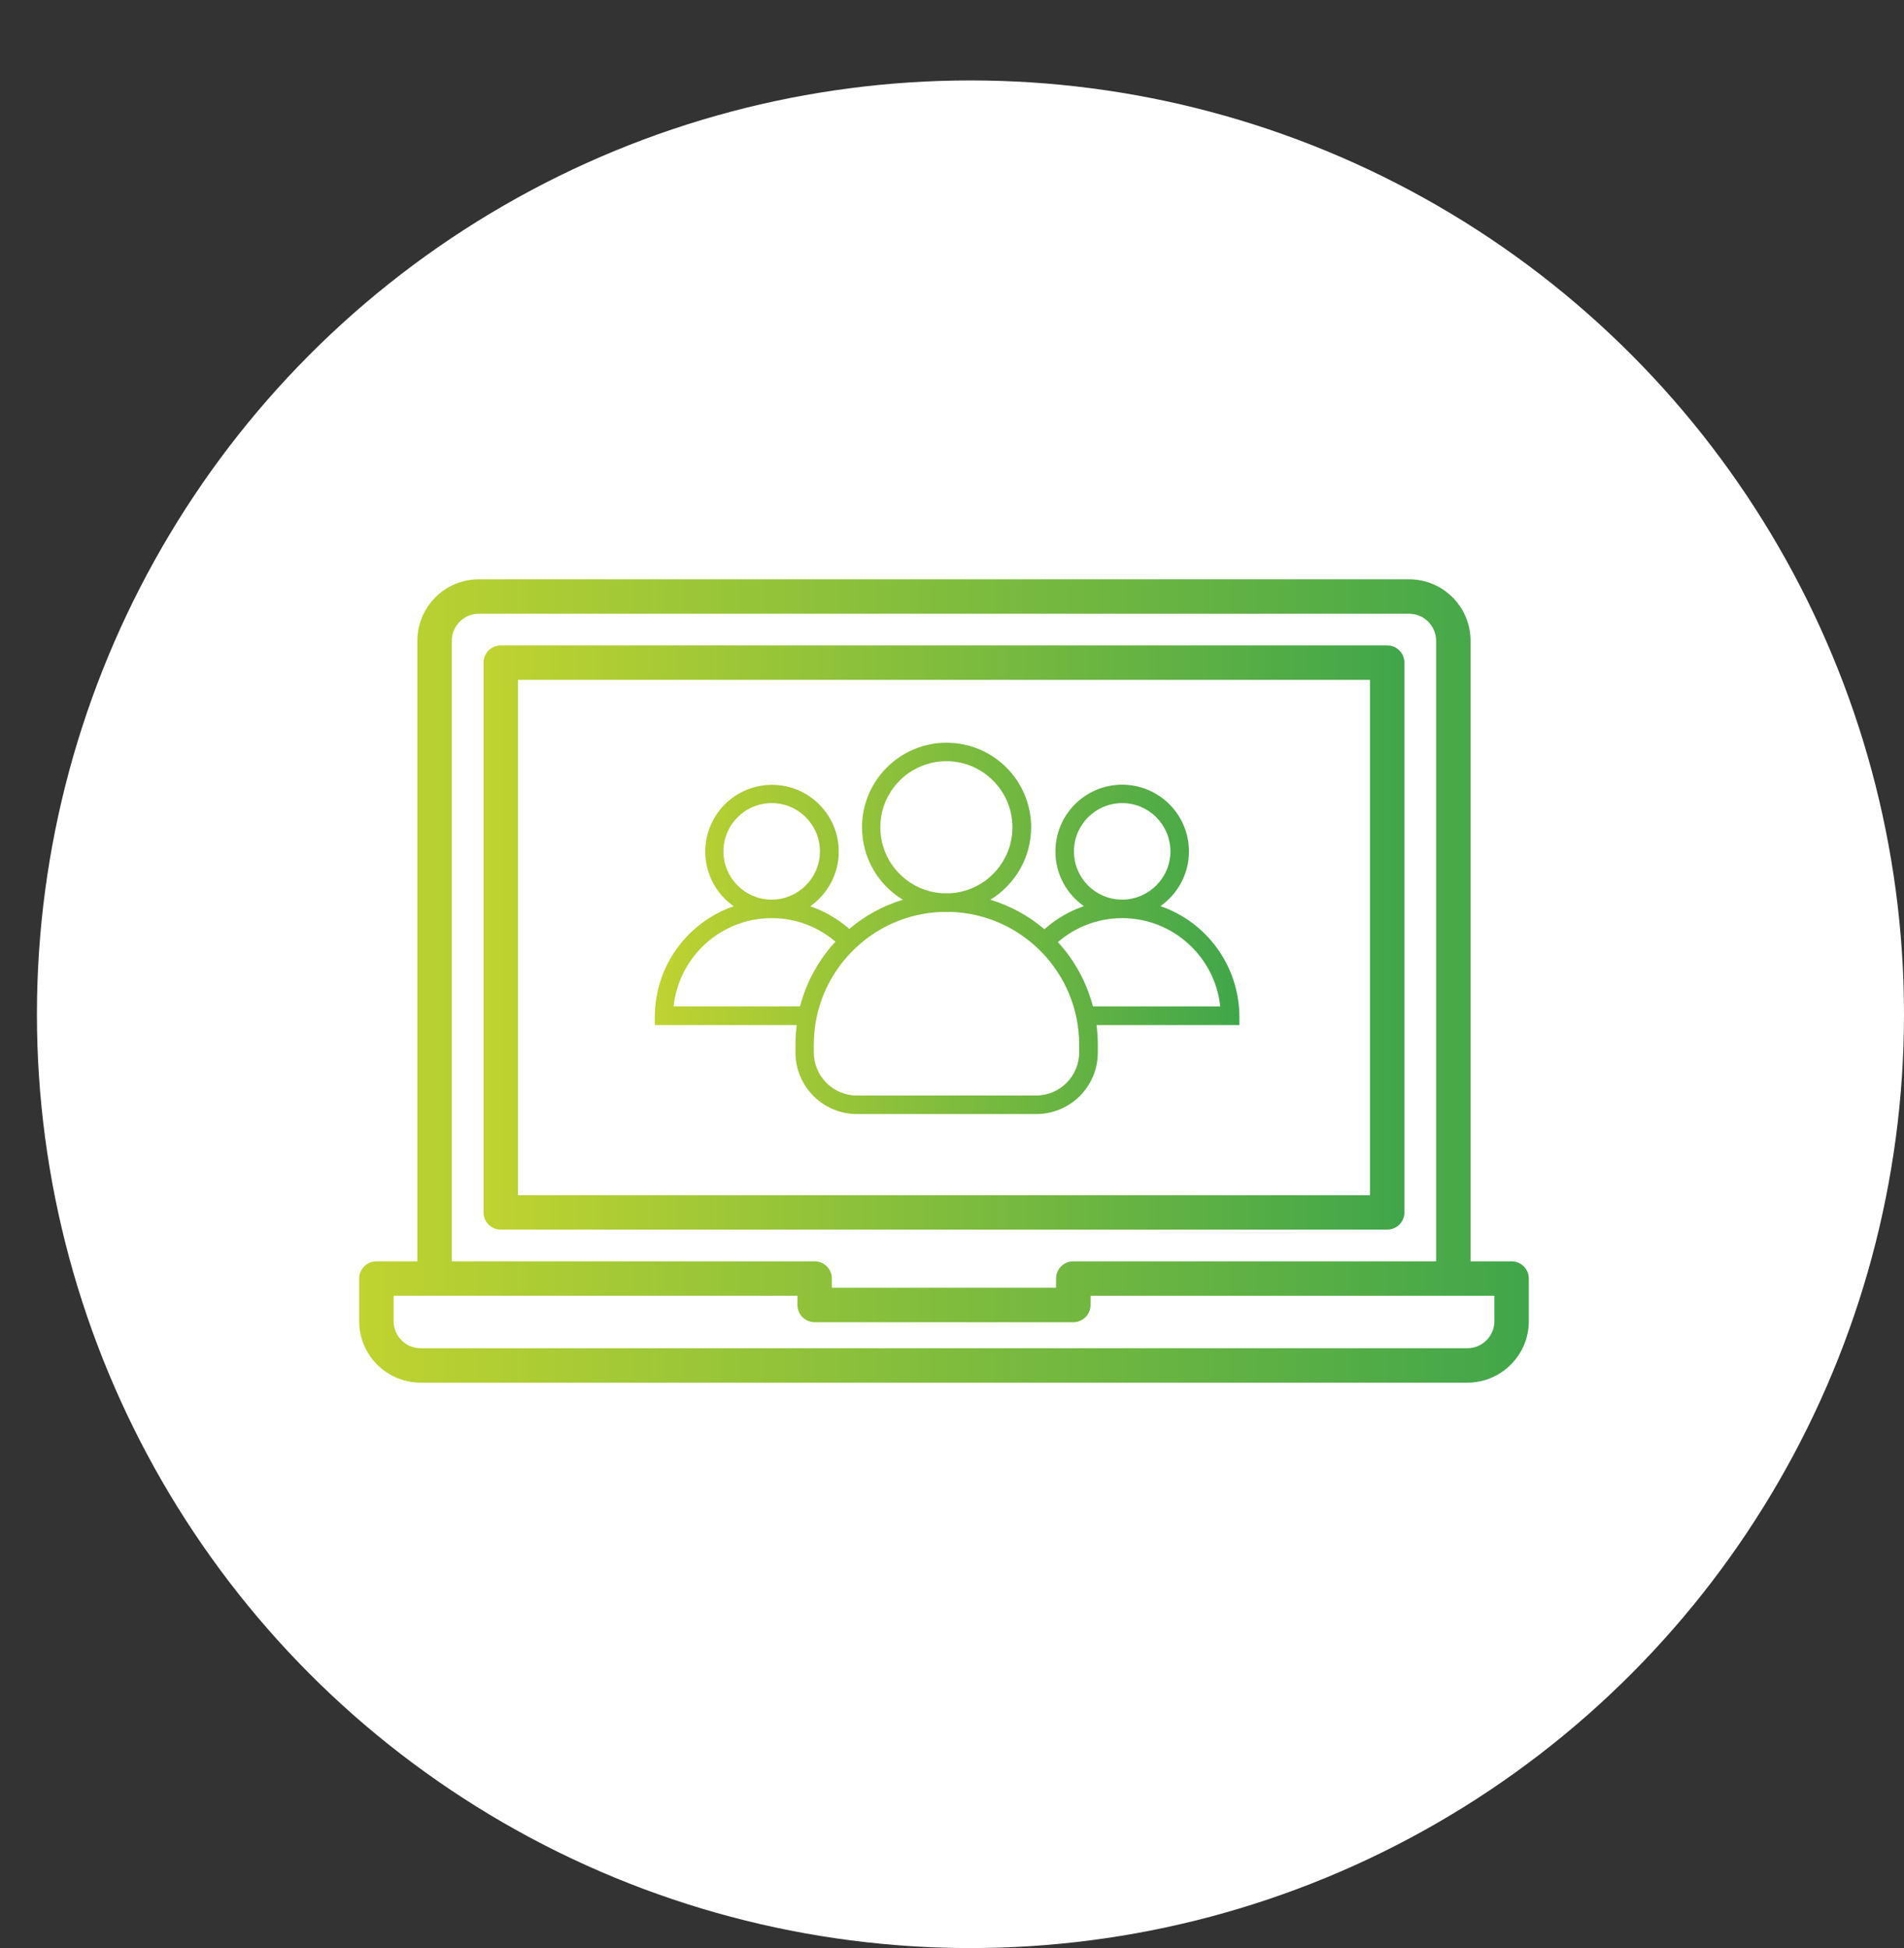 <?xml version="1.0" encoding="utf-8"?>
<!-- Generator: Adobe Illustrator 16.0.0, SVG Export Plug-In . SVG Version: 6.00 Build 0)  -->
<!DOCTYPE svg PUBLIC "-//W3C//DTD SVG 1.1//EN" "http://www.w3.org/Graphics/SVG/1.1/DTD/svg11.dtd">
<svg version="1.1" id="Layer_1" xmlns="http://www.w3.org/2000/svg" xmlns:xlink="http://www.w3.org/1999/xlink" x="0px" y="0px"
	 width="73px" height="74.667px" viewBox="0 0 73 74.667" enable-background="new 0 0 73 74.667" xml:space="preserve">
<rect x="0" y="0" width="73" height="74.667" fill="#333333" stroke="none"/>
<circle fill="#FFFFFF" cx="37.208" cy="38.875" r="35.792"/>
<g id="ICON">
	
		<linearGradient id="SVGID_1_" gradientUnits="userSpaceOnUse" x1="349.497" y1="-95.003" x2="387.498" y2="-95.003" gradientTransform="matrix(1 0 0 -1 -89.5 -80.833)">
		<stop  offset="0" style="stop-color:#C0D330"/>
		<stop  offset="1" style="stop-color:#40A64A"/>
	</linearGradient>
	<path fill="url(#SVGID_1_)" d="M288.931-1.952l-0.828,0.828c-2.357-2.281-5.568-3.684-9.104-3.684c-3.559,0-6.787,1.42-9.149,3.727
		l-0.87-0.871c0.15-0.278,0.236-0.596,0.236-0.934c0-1.084-0.881-1.966-1.966-1.966s-1.966,0.882-1.966,1.966
		c0,1.086,0.881,1.966,1.966,1.966c0.268,0,0.523-0.054,0.757-0.151l0.951,0.951c-0.953,1.135-1.719,2.435-2.245,3.85
		c-0.051-0.013-0.107-0.021-0.163-0.021h-4.586c-1.08,0-1.966,0.893-1.966,2.005v5.857c0,0.361,0.294,0.655,0.655,0.655
		s0.654-0.294,0.654-0.655V5.714c0-0.379,0.289-0.694,0.655-0.694h4.345c-0.27,1.048-0.413,2.145-0.413,3.275
		c0,3.325,1.241,6.363,3.284,8.675l-1.173,1.174c-0.233-0.098-0.489-0.152-0.757-0.152c-1.084,0-1.966,0.882-1.966,1.967
		s0.882,1.966,1.966,1.966c1.085,0,1.966-0.881,1.966-1.966c0-0.339-0.085-0.656-0.235-0.935l1.115-1.117
		c2.338,2.167,5.467,3.492,8.903,3.492c3.413,0,6.524-1.308,8.857-3.45l1.075,1.075c-0.151,0.278-0.236,0.596-0.236,0.936
		c0,1.084,0.882,1.965,1.967,1.965c1.084,0,1.965-0.88,1.965-1.965c0-1.086-0.88-1.967-1.965-1.967
		c-0.269,0-0.524,0.054-0.757,0.151l-1.129-1.128c1.484-1.661,2.549-3.704,3.035-5.962c0.075-0.354-0.149-0.702-0.503-0.777
		c-0.353-0.076-0.702,0.15-0.777,0.503c-1.142,5.317-5.875,9.31-11.531,9.31c-6.508,0-11.793-5.285-11.793-11.794
		c0-6.508,5.285-11.793,11.793-11.793c3.344,0,6.364,1.395,8.511,3.632c0.028,0.055,0.066,0.105,0.112,0.15
		c0.033,0.034,0.071,0.064,0.11,0.089c1.9,2.095,3.06,4.874,3.06,7.922c0,0.208-0.006,0.415-0.017,0.621
		c-0.018,0.361,0.26,0.669,0.621,0.688c0.36,0.02,0.669-0.259,0.688-0.62c0.014-0.228,0.018-0.457,0.018-0.689
		c0-1.131-0.143-2.229-0.413-3.275l4.364,0.001c0.165,0.004,0.32,0.076,0.437,0.196c0.128,0.131,0.198,0.31,0.198,0.497v16.995
		h-2.621c-0.36,0-0.654,0.294-0.654,0.654c0,0.362,0.294,0.656,0.654,0.656h2.621v1.927c0,0.187-0.071,0.365-0.198,0.497
		c-0.122,0.126-0.285,0.196-0.456,0.196h-34.068c-0.173,0-0.336-0.071-0.458-0.196c-0.127-0.131-0.197-0.311-0.197-0.497V24.02
		h30.138c0.361,0,0.654-0.294,0.654-0.656c0-0.36-0.293-0.654-0.654-0.654h-30.138v-5.896c0-0.36-0.295-0.655-0.656-0.655
		s-0.654,0.293-0.654,0.655v9.134c0,0.53,0.205,1.036,0.568,1.41c0.371,0.382,0.873,0.594,1.396,0.594h13.104v3.931h-1.31
		c-0.362,0-0.655,0.295-0.655,0.655c0,0.362,0.293,0.654,0.655,0.654h10.483c0.36,0,0.654-0.292,0.654-0.654
		c0-0.36-0.294-0.655-0.654-0.655h-1.312v-3.931h13.104c0.523,0,1.025-0.213,1.396-0.594c0.363-0.374,0.568-0.88,0.568-1.41V5.714
		c0-0.53-0.205-1.037-0.569-1.412c-0.358-0.367-0.842-0.579-1.347-0.592c-0.006,0-0.012,0-0.016,0l-4.62-0.001
		c-0.057,0-0.111,0.008-0.163,0.021c-0.533-1.434-1.313-2.748-2.283-3.896l0.904-0.904c0.232,0.098,0.488,0.151,0.757,0.151
		c1.084,0,1.965-0.88,1.965-1.966c0-1.084-0.88-1.966-1.965-1.966s-1.966,0.882-1.966,1.966
		C288.694-2.547,288.779-2.23,288.931-1.952z M280.298,27.951h1.32v3.931h-5.241v-3.931H280.298z M263.273,25.986h0.655
		c0.362,0,0.655-0.294,0.655-0.655c0-0.362-0.293-0.655-0.655-0.655h-0.655c-0.361,0-0.655,0.293-0.655,0.655
		C262.618,25.692,262.912,25.986,263.273,25.986z M267.25,19.302c0.361,0,0.654,0.294,0.654,0.656c0,0.36-0.293,0.654-0.654,0.654
		s-0.656-0.294-0.656-0.654C266.594,19.596,266.889,19.302,267.25,19.302z M290.66,19.302c0.361,0,0.655,0.294,0.655,0.656
		c0,0.36-0.294,0.654-0.655,0.654c-0.362,0-0.655-0.294-0.655-0.654C290.005,19.596,290.298,19.302,290.66,19.302z M278.343,1.134
		c-1.492,0.136-2.854,0.728-3.944,1.636l-1.099-1.1c-0.256-0.255-0.671-0.255-0.927,0c-0.256,0.256-0.256,0.671,0,0.927l1.1,1.099
		c-0.908,1.089-1.5,2.45-1.635,3.944h-1.553c-0.362,0-0.656,0.293-0.656,0.654c0,0.362,0.294,0.654,0.656,0.654h1.553
		c0.135,1.493,0.727,2.855,1.635,3.945l-1.1,1.099c-0.256,0.256-0.256,0.672,0,0.928c0.257,0.255,0.671,0.255,0.927,0l1.099-1.101
		c1.09,0.908,2.451,1.502,3.944,1.636v1.553c0,0.361,0.294,0.654,0.655,0.654c0.36,0,0.655-0.293,0.655-0.654v-1.553
		c1.493-0.134,2.854-0.728,3.944-1.636l1.099,1.101c0.256,0.255,0.67,0.255,0.927,0c0.256-0.256,0.256-0.672,0-0.928l-1.1-1.099
		c0.907-1.09,1.501-2.451,1.635-3.945h1.553c0.362,0,0.656-0.292,0.656-0.654c0-0.361-0.294-0.654-0.656-0.654h-1.553
		c-0.134-1.493-0.728-2.855-1.635-3.944l1.1-1.099c0.256-0.256,0.256-0.671,0-0.927c-0.257-0.255-0.671-0.255-0.927,0l-1.099,1.1
		c-1.09-0.908-2.451-1.5-3.944-1.636v-1.553c0-0.361-0.295-0.654-0.655-0.654c-0.361,0-0.655,0.293-0.655,0.654V1.134z
		 M259.998,13.537v1.311c0,0.361,0.293,0.655,0.654,0.655s0.656-0.294,0.656-0.655v-1.311c0-0.361-0.295-0.654-0.656-0.654
		S259.998,13.175,259.998,13.537z M278.998,2.416c3.244,0,5.881,2.635,5.881,5.88s-2.637,5.88-5.881,5.88
		c-3.246,0-5.881-2.635-5.881-5.88S275.752,2.416,278.998,2.416L278.998,2.416z M276.51,10.261c0,0.916,1.114,1.66,2.49,1.66
		c1.374,0,2.49-0.744,2.49-1.66H276.51z M277.631,7.259c-0.344,0.594-1.105,0.799-1.7,0.455c-0.596-0.345-0.8-1.105-0.456-1.7
		L277.631,7.259z M280.328,7.259c0.344,0.594,1.105,0.799,1.7,0.455c0.596-0.345,0.8-1.105,0.456-1.7L280.328,7.259z M290.66-2.231
		c-0.362,0-0.655-0.293-0.655-0.654s0.293-0.655,0.655-0.655c0.361,0,0.655,0.294,0.655,0.655S291.021-2.231,290.66-2.231z
		 M267.25-2.231c-0.361,0-0.656-0.293-0.656-0.654s0.295-0.655,0.656-0.655s0.654,0.294,0.654,0.655S267.611-2.231,267.25-2.231z"/>
</g>
<g>
	
		<linearGradient id="SVGID_2_" gradientUnits="userSpaceOnUse" x1="108.039" y1="-116.767" x2="143.346" y2="-116.767" gradientTransform="matrix(1 0 0 -1 -89.5 -80.833)">
		<stop  offset="0" style="stop-color:#C0D330"/>
		<stop  offset="1" style="stop-color:#40A64A"/>
	</linearGradient>
	<path fill="url(#SVGID_2_)" d="M53.846,46.47V25.399c0-0.365-0.295-0.66-0.66-0.66H19.199c-0.364,0-0.66,0.295-0.66,0.66V46.47
		c0,0.364,0.295,0.659,0.66,0.659h33.986C53.551,47.129,53.846,46.834,53.846,46.47z M52.525,45.81H19.859V26.058h32.667V45.81z"/>
	
		<linearGradient id="SVGID_3_" gradientUnits="userSpaceOnUse" x1="103.269" y1="-118.433" x2="148.115" y2="-118.433" gradientTransform="matrix(1 0 0 -1 -89.5 -80.833)">
		<stop  offset="0" style="stop-color:#C0D330"/>
		<stop  offset="1" style="stop-color:#40A64A"/>
	</linearGradient>
	<path fill="url(#SVGID_3_)" d="M57.955,48.345h-1.573V24.562c-0.001-1.303-1.057-2.358-2.358-2.358H18.36
		c-1.303,0-2.357,1.055-2.358,2.358v23.783H14.43c-0.364,0.001-0.659,0.297-0.66,0.66v1.635c0.001,1.301,1.056,2.355,2.358,2.356
		h40.13c1.301-0.001,2.356-1.055,2.357-2.356v-1.635C58.614,48.641,58.319,48.345,57.955,48.345L57.955,48.345z M17.322,24.562
		c0-0.575,0.465-1.038,1.038-1.038h35.663c0.574,0,1.037,0.463,1.039,1.038v23.783H41.15c-0.365,0-0.66,0.296-0.66,0.66v0.353
		h-8.596v-0.353c0-0.363-0.295-0.659-0.66-0.66H17.322V24.562z M57.295,50.64c-0.001,0.572-0.465,1.035-1.037,1.036h-40.13
		c-0.573-0.001-1.037-0.464-1.037-1.036v-0.974h15.484v0.353c0,0.363,0.295,0.66,0.66,0.66h9.917c0.364,0,0.66-0.297,0.66-0.66
		v-0.353h15.483V50.64L57.295,50.64z"/>
</g>
<g>
	<g>
		
			<linearGradient id="SVGID_4_" gradientUnits="userSpaceOnUse" x1="114.607" y1="-116.417" x2="137.022" y2="-116.417" gradientTransform="matrix(1 0 0 -1 -89.5 -80.833)">
			<stop  offset="0" style="stop-color:#C0D330"/>
			<stop  offset="1" style="stop-color:#40A64A"/>
		</linearGradient>
		<path fill="url(#SVGID_4_)" d="M44.492,34.731c0.657-0.463,1.092-1.229,1.092-2.094c0-1.416-1.145-2.56-2.559-2.56
			c-1.415,0-2.56,1.144-2.56,2.56c0,0.864,0.43,1.631,1.091,2.094c-0.563,0.194-1.077,0.496-1.512,0.886
			c-0.599-0.51-1.305-0.901-2.076-1.131c0.936-0.568,1.566-1.602,1.566-2.776c0-1.792-1.45-3.241-3.243-3.241
			c-1.791,0-3.241,1.454-3.241,3.241c0,1.175,0.625,2.208,1.566,2.776c-0.764,0.23-1.46,0.617-2.054,1.118
			c-0.435-0.381-0.941-0.678-1.495-0.869c0.656-0.461,1.091-1.229,1.091-2.093c0-1.414-1.145-2.56-2.558-2.56
			c-1.415,0-2.56,1.146-2.56,2.56c0,0.865,0.431,1.632,1.091,2.093c-1.761,0.608-3.025,2.279-3.025,4.244v0.292
			c0,0.009,0.01,0.018,0.019,0.018h5.424c-0.032,0.244-0.05,0.496-0.05,0.75v0.301c0,1.305,1.055,2.36,2.36,2.36h6.873
			c1.305,0,2.359-1.057,2.359-2.36v-0.301c0-0.254-0.018-0.505-0.048-0.75h5.459c0.009,0,0.018-0.009,0.018-0.017V38.98
			C47.513,37.009,46.254,35.337,44.492,34.731z M41.176,32.633c0-1.022,0.829-1.851,1.85-1.851c1.019,0,1.848,0.83,1.848,1.851
			c0,1.006-0.812,1.826-1.813,1.848c-0.014,0-0.021,0-0.036,0c-0.013,0-0.021,0-0.035,0C41.982,34.464,41.176,33.643,41.176,32.633z
			 M33.752,31.709c0-1.397,1.136-2.533,2.533-2.533c1.396,0,2.532,1.136,2.532,2.533c0,1.349-1.06,2.453-2.385,2.529
			c-0.05,0-0.098,0-0.147,0c-0.05,0-0.098,0-0.146,0C34.812,34.163,33.752,33.058,33.752,31.709z M27.737,32.633
			c0-1.022,0.83-1.851,1.851-1.851c1.02,0,1.849,0.83,1.849,1.851c0,1.006-0.812,1.826-1.814,1.848c-0.013,0-0.021,0-0.034,0
			c-0.014,0-0.023,0-0.037,0C28.55,34.464,27.737,33.643,27.737,32.633z M30.673,38.575h-4.846c0.199-1.89,1.795-3.371,3.734-3.384
			c0.009,0,0.017,0,0.027,0c0.008,0,0.017,0,0.026,0c0.923,0.005,1.765,0.346,2.418,0.901
			C31.393,36.783,30.917,37.635,30.673,38.575z M41.376,40.339c0,0.909-0.741,1.651-1.651,1.651h-6.874
			c-0.909,0-1.649-0.742-1.649-1.651v-0.301c0-2.754,2.199-5.007,4.936-5.086c0.05,0.004,0.102,0.004,0.151,0.004
			c0.049,0,0.102,0,0.15-0.004c2.737,0.08,4.937,2.332,4.937,5.086V40.339L41.376,40.339z M41.903,38.575
			c-0.244-0.937-0.71-1.774-1.343-2.466c0.656-0.567,1.507-0.909,2.438-0.918c0.01,0,0.019,0,0.027,0c0.01,0,0.018,0,0.026,0
			c1.938,0.014,3.534,1.495,3.733,3.384H41.903L41.903,38.575z"/>
	</g>
</g>
</svg>
